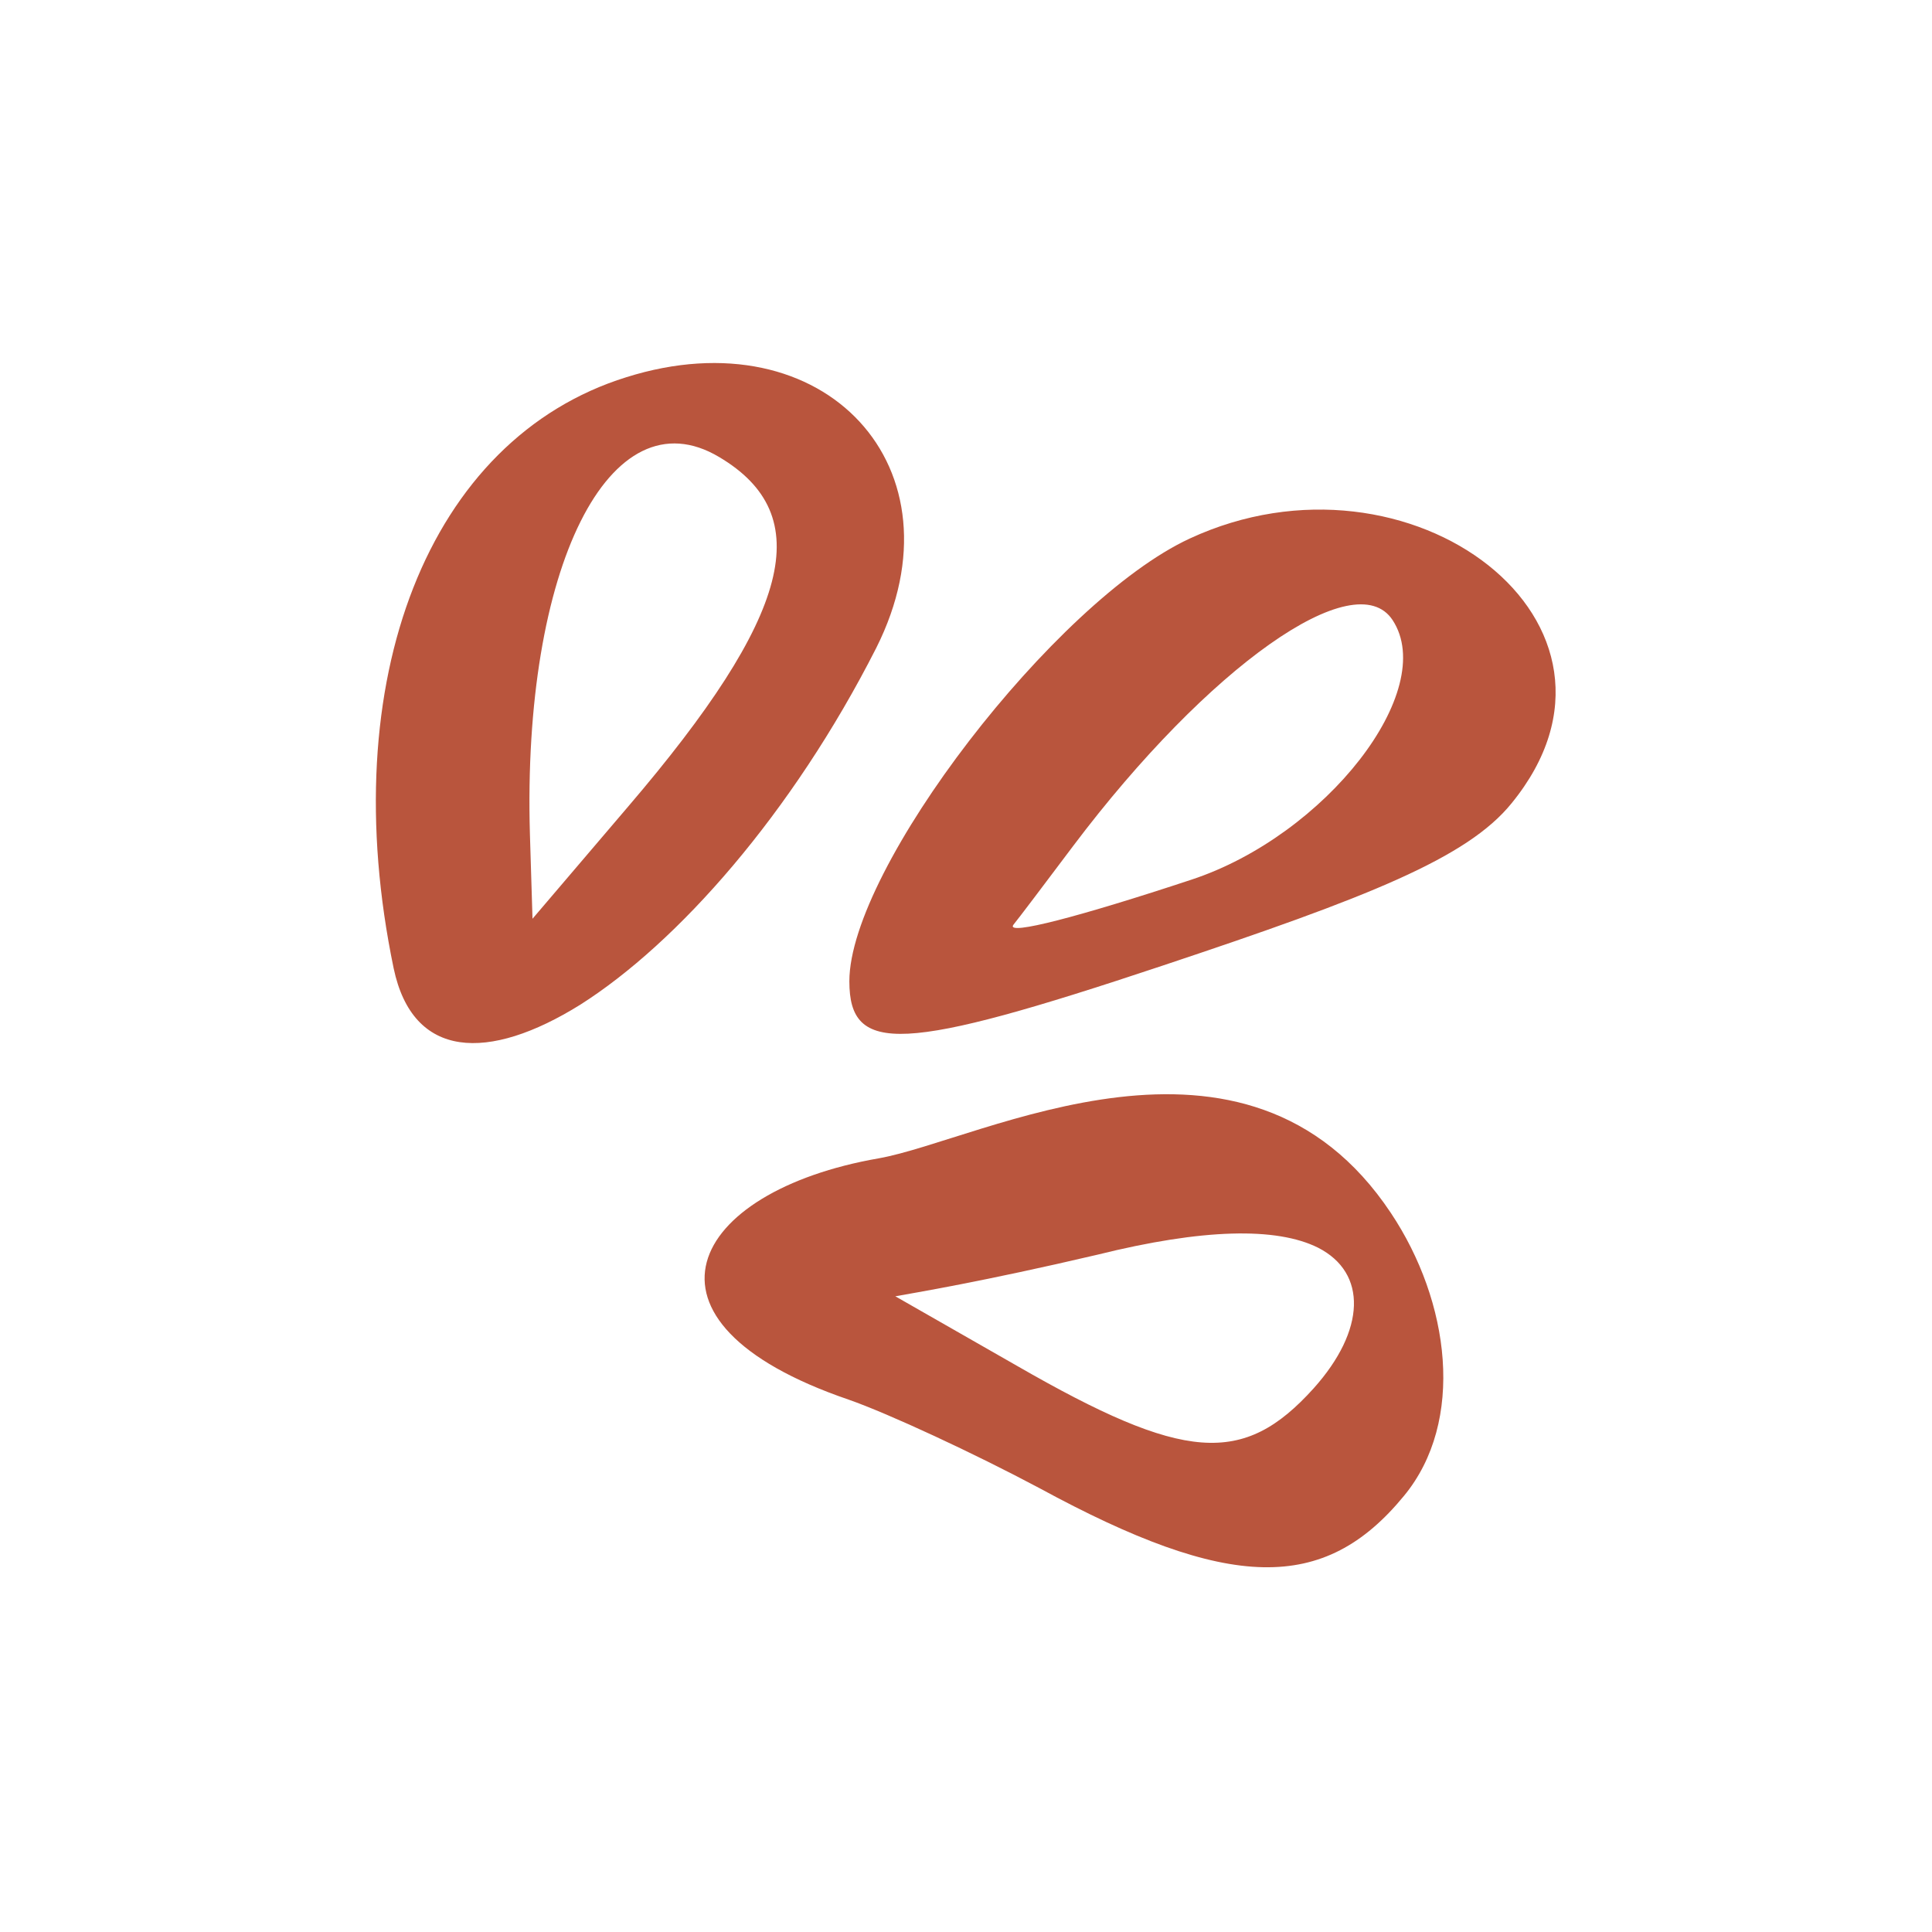 <svg width="24" height="24" viewBox="0 0 24 24" fill="none" xmlns="http://www.w3.org/2000/svg">
<path fill-rule="evenodd" clip-rule="evenodd" d="M7.78 4.686C5.322 5.451 4.146 8.448 4.89 12.028C5.128 13.16 6.066 13.192 7.208 12.481C8.416 11.715 9.839 10.109 10.885 8.049C12.006 5.818 10.249 3.909 7.78 4.686ZM8.933 5.677C10.152 6.4 9.839 7.64 7.801 10.022L6.615 11.413L6.583 10.367C6.486 7.057 7.575 4.869 8.933 5.677ZM14.777 6.691C13.106 7.467 10.551 10.788 10.551 12.19C10.551 13.106 11.208 13.074 14.443 11.995C16.998 11.144 18.227 10.659 18.777 9.979C20.599 7.748 17.516 5.419 14.777 6.691ZM17.3 7.704C17.871 8.578 16.47 10.378 14.799 10.928C13.429 11.381 12.491 11.629 12.588 11.489C12.642 11.424 12.976 10.982 13.332 10.508C15.014 8.276 16.836 6.993 17.3 7.704ZM10.917 14.389C8.556 14.799 7.704 16.416 10.54 17.386C11.036 17.559 12.103 18.055 12.912 18.486C15.273 19.769 16.448 19.791 17.44 18.583C18.206 17.656 18.012 16.168 17.278 15.068C15.478 12.362 12.19 14.163 10.917 14.389ZM16.373 15.499C16.987 15.812 16.966 16.524 16.319 17.246C15.445 18.216 14.712 18.163 12.632 16.966L11.122 16.103C11.359 16.06 12.211 15.92 13.634 15.586C14.939 15.262 15.855 15.241 16.373 15.499Z" fill="#b9553d"/>
</svg>
